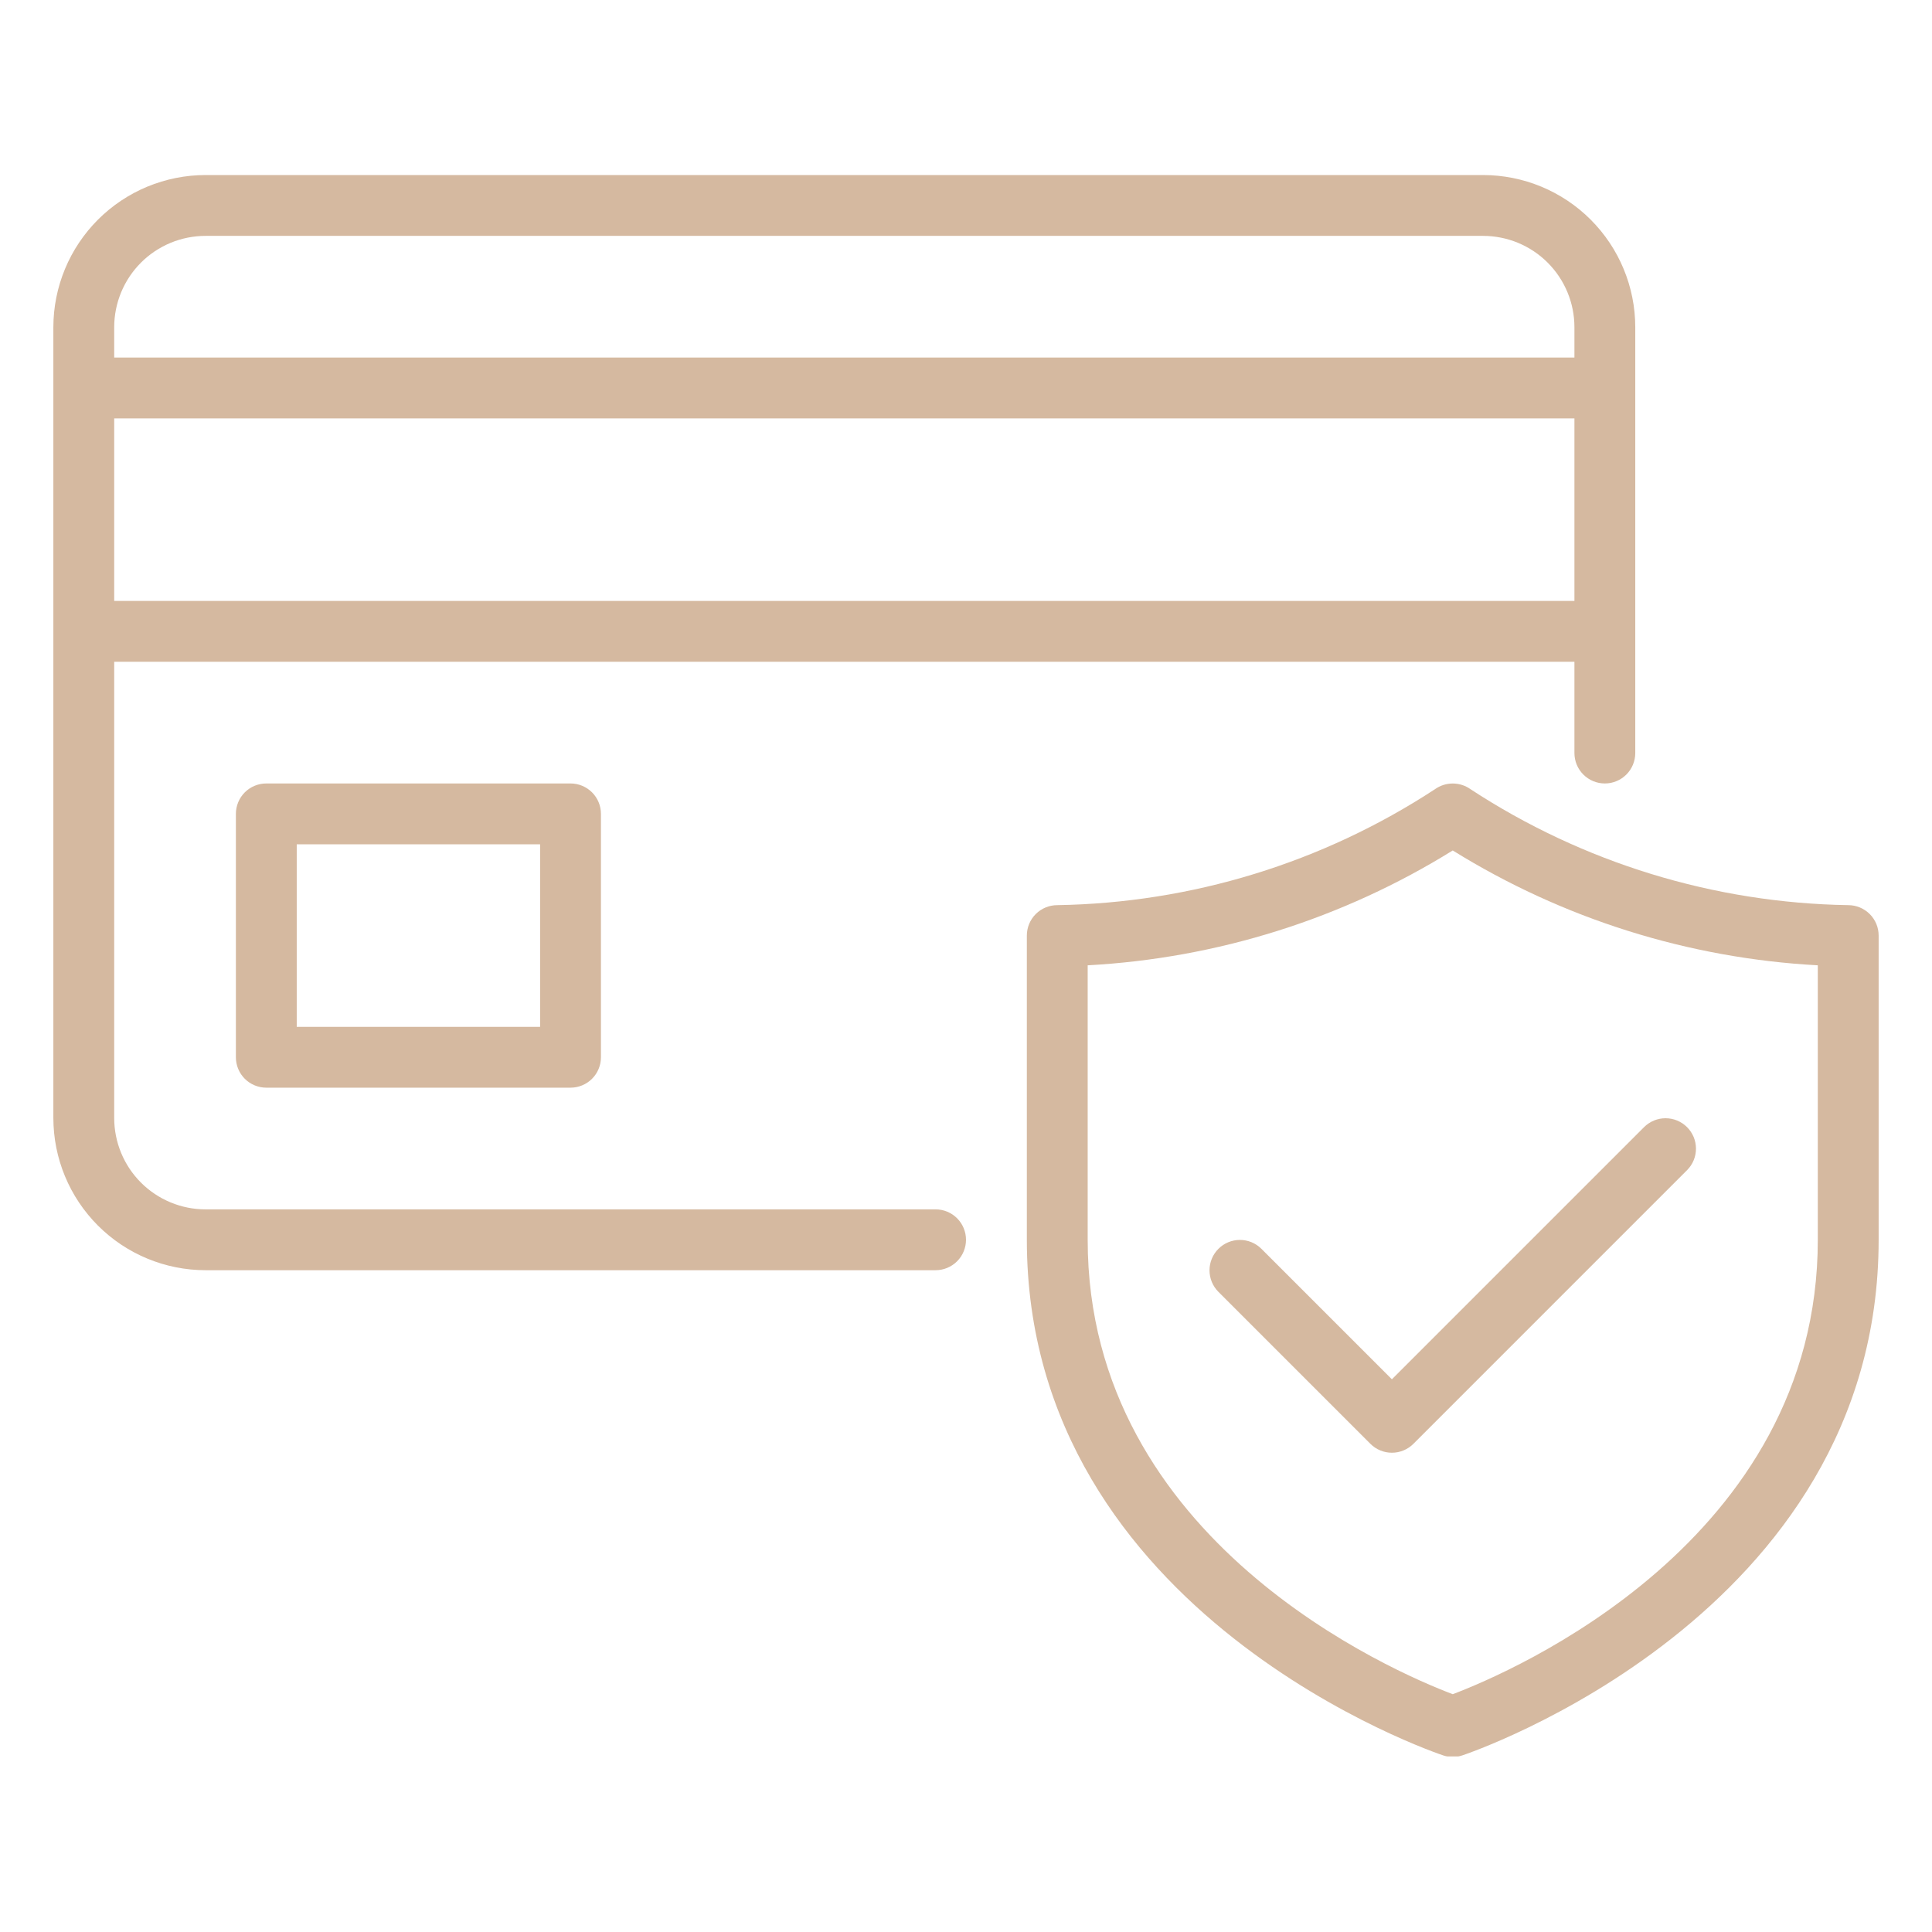 <svg version="1.0" preserveAspectRatio="xMidYMid meet" height="1080" viewBox="0 0 810 810" zoomAndPan="magnify" width="1080" xmlns:xlink="http://www.w3.org/1999/xlink" xmlns="http://www.w3.org/2000/svg"><defs><clipPath id="e51598b4e4"><path clip-rule="nonzero" d="M 22.184 73.387 L 787.934 73.387 L 787.934 736.387 L 22.184 736.387 Z M 22.184 73.387"></path></clipPath></defs><g clip-path="url(#e51598b4e4)"><path fill-rule="nonzero" fill-opacity="1" d="M 111.652 328.469 C 110.812 328.469 109.984 328.551 109.164 328.715 C 108.34 328.879 107.543 329.121 106.77 329.441 C 105.996 329.762 105.262 330.152 104.562 330.617 C 103.867 331.082 103.223 331.613 102.629 332.203 C 102.039 332.797 101.508 333.441 101.043 334.137 C 100.578 334.832 100.188 335.57 99.867 336.344 C 99.547 337.117 99.305 337.914 99.141 338.734 C 98.977 339.559 98.895 340.387 98.898 341.227 L 98.898 443.258 C 98.895 444.098 98.977 444.926 99.141 445.746 C 99.305 446.57 99.547 447.367 99.867 448.141 C 100.188 448.914 100.578 449.648 101.043 450.348 C 101.508 451.043 102.039 451.688 102.629 452.281 C 103.223 452.871 103.867 453.402 104.562 453.867 C 105.262 454.332 105.996 454.723 106.77 455.043 C 107.543 455.363 108.34 455.605 109.164 455.77 C 109.984 455.934 110.812 456.016 111.652 456.012 L 239.195 456.012 C 240.031 456.016 240.859 455.934 241.684 455.77 C 242.504 455.605 243.301 455.363 244.074 455.043 C 244.852 454.723 245.586 454.332 246.281 453.867 C 246.977 453.402 247.621 452.871 248.215 452.281 C 248.809 451.688 249.336 451.043 249.801 450.348 C 250.266 449.648 250.66 448.914 250.98 448.141 C 251.301 447.367 251.543 446.57 251.703 445.746 C 251.867 444.926 251.949 444.098 251.949 443.258 L 251.949 341.227 C 251.949 340.387 251.867 339.559 251.703 338.734 C 251.543 337.914 251.301 337.117 250.98 336.344 C 250.66 335.57 250.266 334.832 249.801 334.137 C 249.336 333.441 248.809 332.797 248.215 332.203 C 247.621 331.613 246.977 331.082 246.281 330.617 C 245.586 330.152 244.852 329.762 244.074 329.441 C 243.301 329.121 242.504 328.879 241.684 328.715 C 240.859 328.551 240.031 328.469 239.195 328.469 Z M 226.441 430.504 L 124.406 430.504 L 124.406 353.98 L 226.441 353.98 Z M 392.246 507.031 L 86.145 507.031 C 84.891 507.027 83.641 506.965 82.395 506.844 C 81.148 506.719 79.91 506.535 78.68 506.289 C 77.453 506.043 76.238 505.738 75.039 505.375 C 73.84 505.008 72.664 504.586 71.508 504.105 C 70.348 503.625 69.219 503.09 68.113 502.5 C 67.008 501.91 65.938 501.266 64.895 500.57 C 63.852 499.871 62.848 499.129 61.879 498.332 C 60.91 497.539 59.984 496.699 59.098 495.812 C 58.215 494.926 57.371 494 56.578 493.031 C 55.781 492.062 55.039 491.059 54.34 490.016 C 53.645 488.973 53 487.902 52.41 486.797 C 51.82 485.691 51.285 484.562 50.805 483.402 C 50.324 482.246 49.902 481.07 49.535 479.871 C 49.172 478.672 48.867 477.457 48.621 476.23 C 48.375 475 48.191 473.762 48.066 472.516 C 47.945 471.27 47.883 470.02 47.879 468.77 L 47.879 277.453 L 660.086 277.453 L 660.086 315.715 C 660.086 316.555 660.168 317.383 660.332 318.203 C 660.492 319.027 660.734 319.824 661.055 320.598 C 661.375 321.371 661.77 322.105 662.234 322.801 C 662.699 323.5 663.23 324.145 663.82 324.734 C 664.414 325.328 665.059 325.855 665.754 326.32 C 666.449 326.785 667.184 327.18 667.957 327.5 C 668.73 327.82 669.531 328.062 670.352 328.227 C 671.172 328.391 672.004 328.469 672.84 328.469 C 673.676 328.469 674.508 328.391 675.328 328.227 C 676.148 328.062 676.945 327.82 677.719 327.5 C 678.492 327.18 679.23 326.785 679.926 326.32 C 680.621 325.855 681.266 325.328 681.859 324.734 C 682.449 324.145 682.98 323.5 683.445 322.801 C 683.91 322.105 684.301 321.371 684.621 320.598 C 684.941 319.824 685.184 319.027 685.348 318.203 C 685.512 317.383 685.594 316.555 685.594 315.715 L 685.594 137.156 C 685.594 136.113 685.566 135.07 685.512 134.027 C 685.461 132.988 685.383 131.945 685.281 130.906 C 685.176 129.871 685.047 128.836 684.895 127.805 C 684.738 126.77 684.562 125.742 684.355 124.719 C 684.152 123.699 683.922 122.68 683.668 121.668 C 683.414 120.656 683.133 119.652 682.832 118.652 C 682.527 117.656 682.199 116.664 681.848 115.684 C 681.496 114.699 681.121 113.727 680.719 112.766 C 680.32 111.801 679.898 110.848 679.449 109.902 C 679.004 108.961 678.535 108.031 678.043 107.109 C 677.551 106.191 677.035 105.281 676.5 104.387 C 675.961 103.492 675.402 102.613 674.824 101.746 C 674.242 100.879 673.645 100.023 673.02 99.188 C 672.398 98.348 671.758 97.527 671.094 96.719 C 670.434 95.914 669.754 95.125 669.051 94.352 C 668.352 93.578 667.633 92.824 666.895 92.086 C 666.156 91.348 665.402 90.629 664.629 89.926 C 663.855 89.227 663.066 88.547 662.258 87.883 C 661.453 87.223 660.629 86.578 659.793 85.957 C 658.953 85.336 658.102 84.734 657.234 84.156 C 656.367 83.574 655.484 83.016 654.59 82.48 C 653.695 81.945 652.789 81.43 651.871 80.938 C 650.949 80.445 650.02 79.977 649.074 79.527 C 648.133 79.082 647.18 78.66 646.215 78.258 C 645.25 77.859 644.277 77.484 643.297 77.133 C 642.312 76.777 641.324 76.453 640.324 76.148 C 639.328 75.844 638.324 75.566 637.312 75.312 C 636.301 75.055 635.281 74.828 634.258 74.621 C 633.234 74.418 632.207 74.238 631.176 74.086 C 630.145 73.93 629.109 73.801 628.07 73.699 C 627.031 73.594 625.992 73.52 624.949 73.465 C 623.91 73.414 622.867 73.387 621.824 73.387 L 86.145 73.387 C 85.098 73.387 84.055 73.414 83.016 73.465 C 81.973 73.52 80.934 73.594 79.895 73.699 C 78.855 73.801 77.82 73.93 76.789 74.086 C 75.758 74.238 74.73 74.418 73.707 74.621 C 72.684 74.828 71.668 75.055 70.652 75.312 C 69.641 75.566 68.637 75.844 67.641 76.148 C 66.641 76.453 65.652 76.777 64.668 77.133 C 63.688 77.484 62.715 77.859 61.75 78.258 C 60.785 78.66 59.832 79.082 58.891 79.527 C 57.945 79.977 57.016 80.445 56.098 80.938 C 55.176 81.43 54.27 81.945 53.375 82.48 C 52.48 83.016 51.598 83.574 50.73 84.156 C 49.863 84.734 49.012 85.336 48.172 85.957 C 47.336 86.578 46.512 87.223 45.707 87.883 C 44.898 88.547 44.109 89.227 43.336 89.926 C 42.566 90.629 41.809 91.348 41.07 92.086 C 40.332 92.824 39.613 93.578 38.914 94.352 C 38.215 95.125 37.531 95.914 36.871 96.719 C 36.207 97.527 35.566 98.348 34.945 99.188 C 34.324 100.023 33.723 100.879 33.141 101.746 C 32.562 102.613 32.004 103.492 31.465 104.387 C 30.93 105.281 30.414 106.191 29.922 107.109 C 29.43 108.031 28.961 108.961 28.516 109.902 C 28.07 110.848 27.645 111.801 27.246 112.766 C 26.848 113.727 26.469 114.699 26.117 115.684 C 25.766 116.664 25.438 117.656 25.133 118.652 C 24.832 119.652 24.551 120.656 24.297 121.668 C 24.043 122.68 23.812 123.699 23.609 124.719 C 23.406 125.742 23.227 126.77 23.07 127.805 C 22.918 128.836 22.789 129.871 22.684 130.906 C 22.582 131.945 22.504 132.988 22.453 134.027 C 22.398 135.07 22.371 136.113 22.371 137.156 L 22.371 468.77 C 22.371 469.812 22.398 470.855 22.453 471.895 C 22.504 472.938 22.582 473.977 22.684 475.016 C 22.789 476.055 22.918 477.09 23.07 478.121 C 23.227 479.152 23.406 480.18 23.609 481.203 C 23.812 482.227 24.043 483.246 24.297 484.258 C 24.551 485.27 24.832 486.273 25.133 487.27 C 25.438 488.27 25.766 489.258 26.117 490.242 C 26.469 491.223 26.848 492.195 27.246 493.16 C 27.645 494.125 28.07 495.078 28.516 496.02 C 28.961 496.965 29.43 497.895 29.922 498.816 C 30.414 499.734 30.93 500.641 31.465 501.535 C 32.004 502.43 32.562 503.312 33.141 504.18 C 33.723 505.047 34.324 505.898 34.945 506.738 C 35.566 507.574 36.207 508.398 36.871 509.203 C 37.531 510.012 38.215 510.801 38.914 511.574 C 39.613 512.348 40.332 513.102 41.07 513.84 C 41.809 514.578 42.566 515.297 43.336 515.996 C 44.109 516.699 44.898 517.379 45.707 518.039 C 46.512 518.703 47.336 519.344 48.172 519.965 C 49.012 520.59 49.863 521.188 50.73 521.77 C 51.598 522.348 52.48 522.906 53.375 523.445 C 54.27 523.98 55.176 524.496 56.098 524.988 C 57.016 525.48 57.945 525.949 58.891 526.395 C 59.832 526.84 60.785 527.266 61.75 527.664 C 62.715 528.066 63.688 528.441 64.668 528.793 C 65.652 529.145 66.641 529.473 67.641 529.777 C 68.637 530.078 69.641 530.359 70.652 530.613 C 71.668 530.867 72.684 531.098 73.707 531.301 C 74.73 531.508 75.758 531.684 76.789 531.84 C 77.82 531.992 78.855 532.121 79.895 532.227 C 80.934 532.328 81.973 532.406 83.016 532.457 C 84.055 532.512 85.098 532.539 86.145 532.539 L 392.246 532.539 C 393.082 532.539 393.914 532.457 394.734 532.293 C 395.555 532.129 396.352 531.891 397.125 531.566 C 397.898 531.246 398.637 530.855 399.332 530.391 C 400.027 529.926 400.672 529.395 401.266 528.805 C 401.855 528.211 402.387 527.566 402.852 526.871 C 403.316 526.176 403.707 525.438 404.027 524.664 C 404.348 523.891 404.59 523.094 404.754 522.273 C 404.918 521.453 405 520.621 405 519.785 C 405 518.949 404.918 518.117 404.754 517.297 C 404.59 516.477 404.348 515.676 404.027 514.902 C 403.707 514.129 403.316 513.395 402.852 512.699 C 402.387 512.004 401.855 511.359 401.266 510.766 C 400.672 510.176 400.027 509.645 399.332 509.18 C 398.637 508.715 397.898 508.32 397.125 508 C 396.352 507.68 395.555 507.438 394.734 507.277 C 393.914 507.113 393.082 507.031 392.246 507.031 Z M 47.879 251.945 L 47.879 175.418 L 660.086 175.418 L 660.086 251.945 Z M 86.145 98.895 L 621.824 98.895 C 623.074 98.895 624.324 98.957 625.57 99.082 C 626.816 99.207 628.055 99.391 629.285 99.637 C 630.512 99.883 631.727 100.188 632.926 100.551 C 634.125 100.914 635.301 101.336 636.457 101.816 C 637.617 102.297 638.746 102.832 639.852 103.426 C 640.957 104.016 642.027 104.66 643.07 105.355 C 644.113 106.051 645.117 106.797 646.086 107.59 C 647.055 108.387 647.98 109.227 648.867 110.113 C 649.754 111 650.594 111.926 651.387 112.895 C 652.184 113.863 652.926 114.867 653.625 115.91 C 654.32 116.949 654.965 118.023 655.555 119.129 C 656.145 120.23 656.68 121.363 657.16 122.52 C 657.641 123.676 658.062 124.855 658.43 126.055 C 658.793 127.254 659.098 128.465 659.344 129.695 C 659.59 130.922 659.773 132.16 659.898 133.406 C 660.02 134.652 660.082 135.902 660.086 137.156 L 660.086 149.91 L 47.879 149.91 L 47.879 137.156 C 47.883 135.902 47.945 134.652 48.066 133.406 C 48.191 132.16 48.375 130.922 48.621 129.695 C 48.867 128.465 49.172 127.254 49.535 126.055 C 49.902 124.855 50.324 123.676 50.805 122.52 C 51.285 121.363 51.82 120.23 52.41 119.129 C 53 118.023 53.645 116.949 54.34 115.91 C 55.039 114.867 55.781 113.863 56.578 112.895 C 57.371 111.926 58.215 111 59.098 110.113 C 59.984 109.227 60.91 108.387 61.879 107.59 C 62.848 106.797 63.852 106.051 64.895 105.355 C 65.938 104.66 67.008 104.016 68.113 103.426 C 69.219 102.832 70.348 102.297 71.508 101.816 C 72.664 101.336 73.84 100.914 75.039 100.551 C 76.238 100.188 77.453 99.883 78.68 99.637 C 79.91 99.391 81.148 99.207 82.395 99.082 C 83.641 98.957 84.891 98.895 86.145 98.895 Z M 774.875 379.488 C 767.879 379.375 760.898 379.016 753.93 378.41 C 746.961 377.805 740.02 376.957 733.109 375.863 C 726.203 374.77 719.34 373.434 712.523 371.859 C 705.707 370.281 698.957 368.469 692.27 366.414 C 685.582 364.363 678.977 362.078 672.449 359.559 C 665.922 357.043 659.492 354.297 653.16 351.328 C 646.828 348.355 640.605 345.168 634.496 341.758 C 628.387 338.348 622.406 334.73 616.555 330.898 C 616.012 330.512 615.441 330.164 614.848 329.863 C 614.25 329.562 613.637 329.312 613 329.105 C 612.363 328.902 611.719 328.75 611.059 328.645 C 610.398 328.543 609.734 328.488 609.066 328.488 C 608.402 328.488 607.738 328.543 607.078 328.645 C 606.418 328.75 605.77 328.902 605.137 329.105 C 604.5 329.312 603.887 329.562 603.289 329.863 C 602.695 330.164 602.125 330.512 601.582 330.898 C 595.73 334.73 589.746 338.348 583.641 341.758 C 577.531 345.168 571.309 348.355 564.977 351.328 C 558.645 354.297 552.215 357.043 545.688 359.559 C 539.16 362.078 532.555 364.363 525.867 366.414 C 519.18 368.469 512.426 370.281 505.613 371.859 C 498.797 373.434 491.934 374.77 485.023 375.863 C 478.117 376.957 471.176 377.805 464.207 378.41 C 457.238 379.016 450.258 379.375 443.262 379.488 C 442.426 379.488 441.594 379.57 440.773 379.73 C 439.953 379.895 439.156 380.137 438.379 380.457 C 437.605 380.777 436.871 381.168 436.176 381.637 C 435.477 382.102 434.836 382.629 434.242 383.223 C 433.648 383.812 433.121 384.457 432.656 385.156 C 432.191 385.852 431.797 386.586 431.477 387.359 C 431.156 388.133 430.914 388.934 430.754 389.754 C 430.59 390.574 430.508 391.406 430.508 392.242 L 430.508 519.785 C 430.508 677.559 603.387 735.426 605.133 735.984 C 606.41 736.398 607.723 736.609 609.066 736.609 C 610.414 736.609 611.727 736.398 613.004 735.984 C 614.746 735.426 787.629 677.559 787.629 519.785 L 787.629 392.242 C 787.629 391.406 787.547 390.574 787.383 389.754 C 787.223 388.934 786.98 388.133 786.66 387.359 C 786.34 386.586 785.945 385.852 785.48 385.156 C 785.016 384.457 784.488 383.812 783.895 383.223 C 783.301 382.629 782.656 382.102 781.961 381.637 C 781.266 381.168 780.531 380.777 779.754 380.457 C 778.98 380.137 778.184 379.895 777.363 379.73 C 776.539 379.57 775.711 379.488 774.875 379.488 Z M 762.121 519.785 C 762.121 646.332 633.43 701.074 609.066 710.301 C 584.707 701.074 456.016 646.332 456.016 519.785 L 456.016 404.711 C 469.527 403.98 482.938 402.406 496.25 399.992 C 509.562 397.578 522.672 394.344 535.578 390.281 C 548.484 386.223 561.086 381.371 573.383 375.727 C 585.68 370.086 597.574 363.695 609.066 356.559 C 620.562 363.695 632.457 370.086 644.754 375.727 C 657.051 381.371 669.652 386.223 682.559 390.281 C 695.465 394.344 708.574 397.578 721.887 399.992 C 735.199 402.406 748.609 403.98 762.121 404.711 Z M 583.559 578.273 L 689.332 472.504 C 689.926 471.918 690.57 471.395 691.266 470.938 C 691.961 470.477 692.695 470.09 693.469 469.773 C 694.238 469.457 695.035 469.223 695.852 469.062 C 696.672 468.902 697.496 468.824 698.332 468.828 C 699.164 468.828 699.992 468.914 700.809 469.078 C 701.625 469.242 702.418 469.484 703.191 469.805 C 703.961 470.125 704.691 470.52 705.383 470.98 C 706.078 471.445 706.719 471.973 707.309 472.562 C 707.898 473.152 708.426 473.793 708.887 474.484 C 709.352 475.18 709.746 475.91 710.066 476.68 C 710.387 477.449 710.629 478.246 710.793 479.062 C 710.957 479.879 711.039 480.703 711.043 481.539 C 711.047 482.371 710.969 483.199 710.809 484.016 C 710.648 484.836 710.41 485.633 710.098 486.402 C 709.781 487.176 709.395 487.91 708.934 488.605 C 708.473 489.301 707.953 489.945 707.367 490.539 L 592.578 605.328 C 591.984 605.922 591.34 606.449 590.645 606.914 C 589.949 607.379 589.215 607.773 588.441 608.094 C 587.668 608.414 586.867 608.656 586.047 608.82 C 585.227 608.984 584.398 609.062 583.559 609.062 C 582.723 609.062 581.891 608.984 581.07 608.82 C 580.25 608.656 579.453 608.414 578.68 608.094 C 577.906 607.773 577.172 607.379 576.473 606.914 C 575.777 606.449 575.133 605.922 574.543 605.328 L 510.77 541.555 C 510.184 540.965 509.66 540.32 509.203 539.621 C 508.742 538.926 508.355 538.191 508.039 537.422 C 507.723 536.648 507.484 535.852 507.328 535.035 C 507.168 534.215 507.09 533.391 507.09 532.555 C 507.094 531.723 507.176 530.895 507.34 530.078 C 507.508 529.262 507.75 528.465 508.07 527.695 C 508.391 526.926 508.781 526.195 509.246 525.5 C 509.711 524.809 510.238 524.168 510.828 523.578 C 511.414 522.988 512.059 522.461 512.75 521.996 C 513.445 521.531 514.176 521.141 514.945 520.82 C 515.715 520.5 516.508 520.258 517.328 520.094 C 518.145 519.93 518.969 519.844 519.805 519.844 C 520.637 519.84 521.465 519.918 522.285 520.078 C 523.102 520.238 523.898 520.477 524.668 520.789 C 525.441 521.105 526.176 521.492 526.871 521.953 C 527.566 522.414 528.211 522.938 528.805 523.523 Z M 583.559 578.273" fill="#d5b9a0"></path></g></svg>
